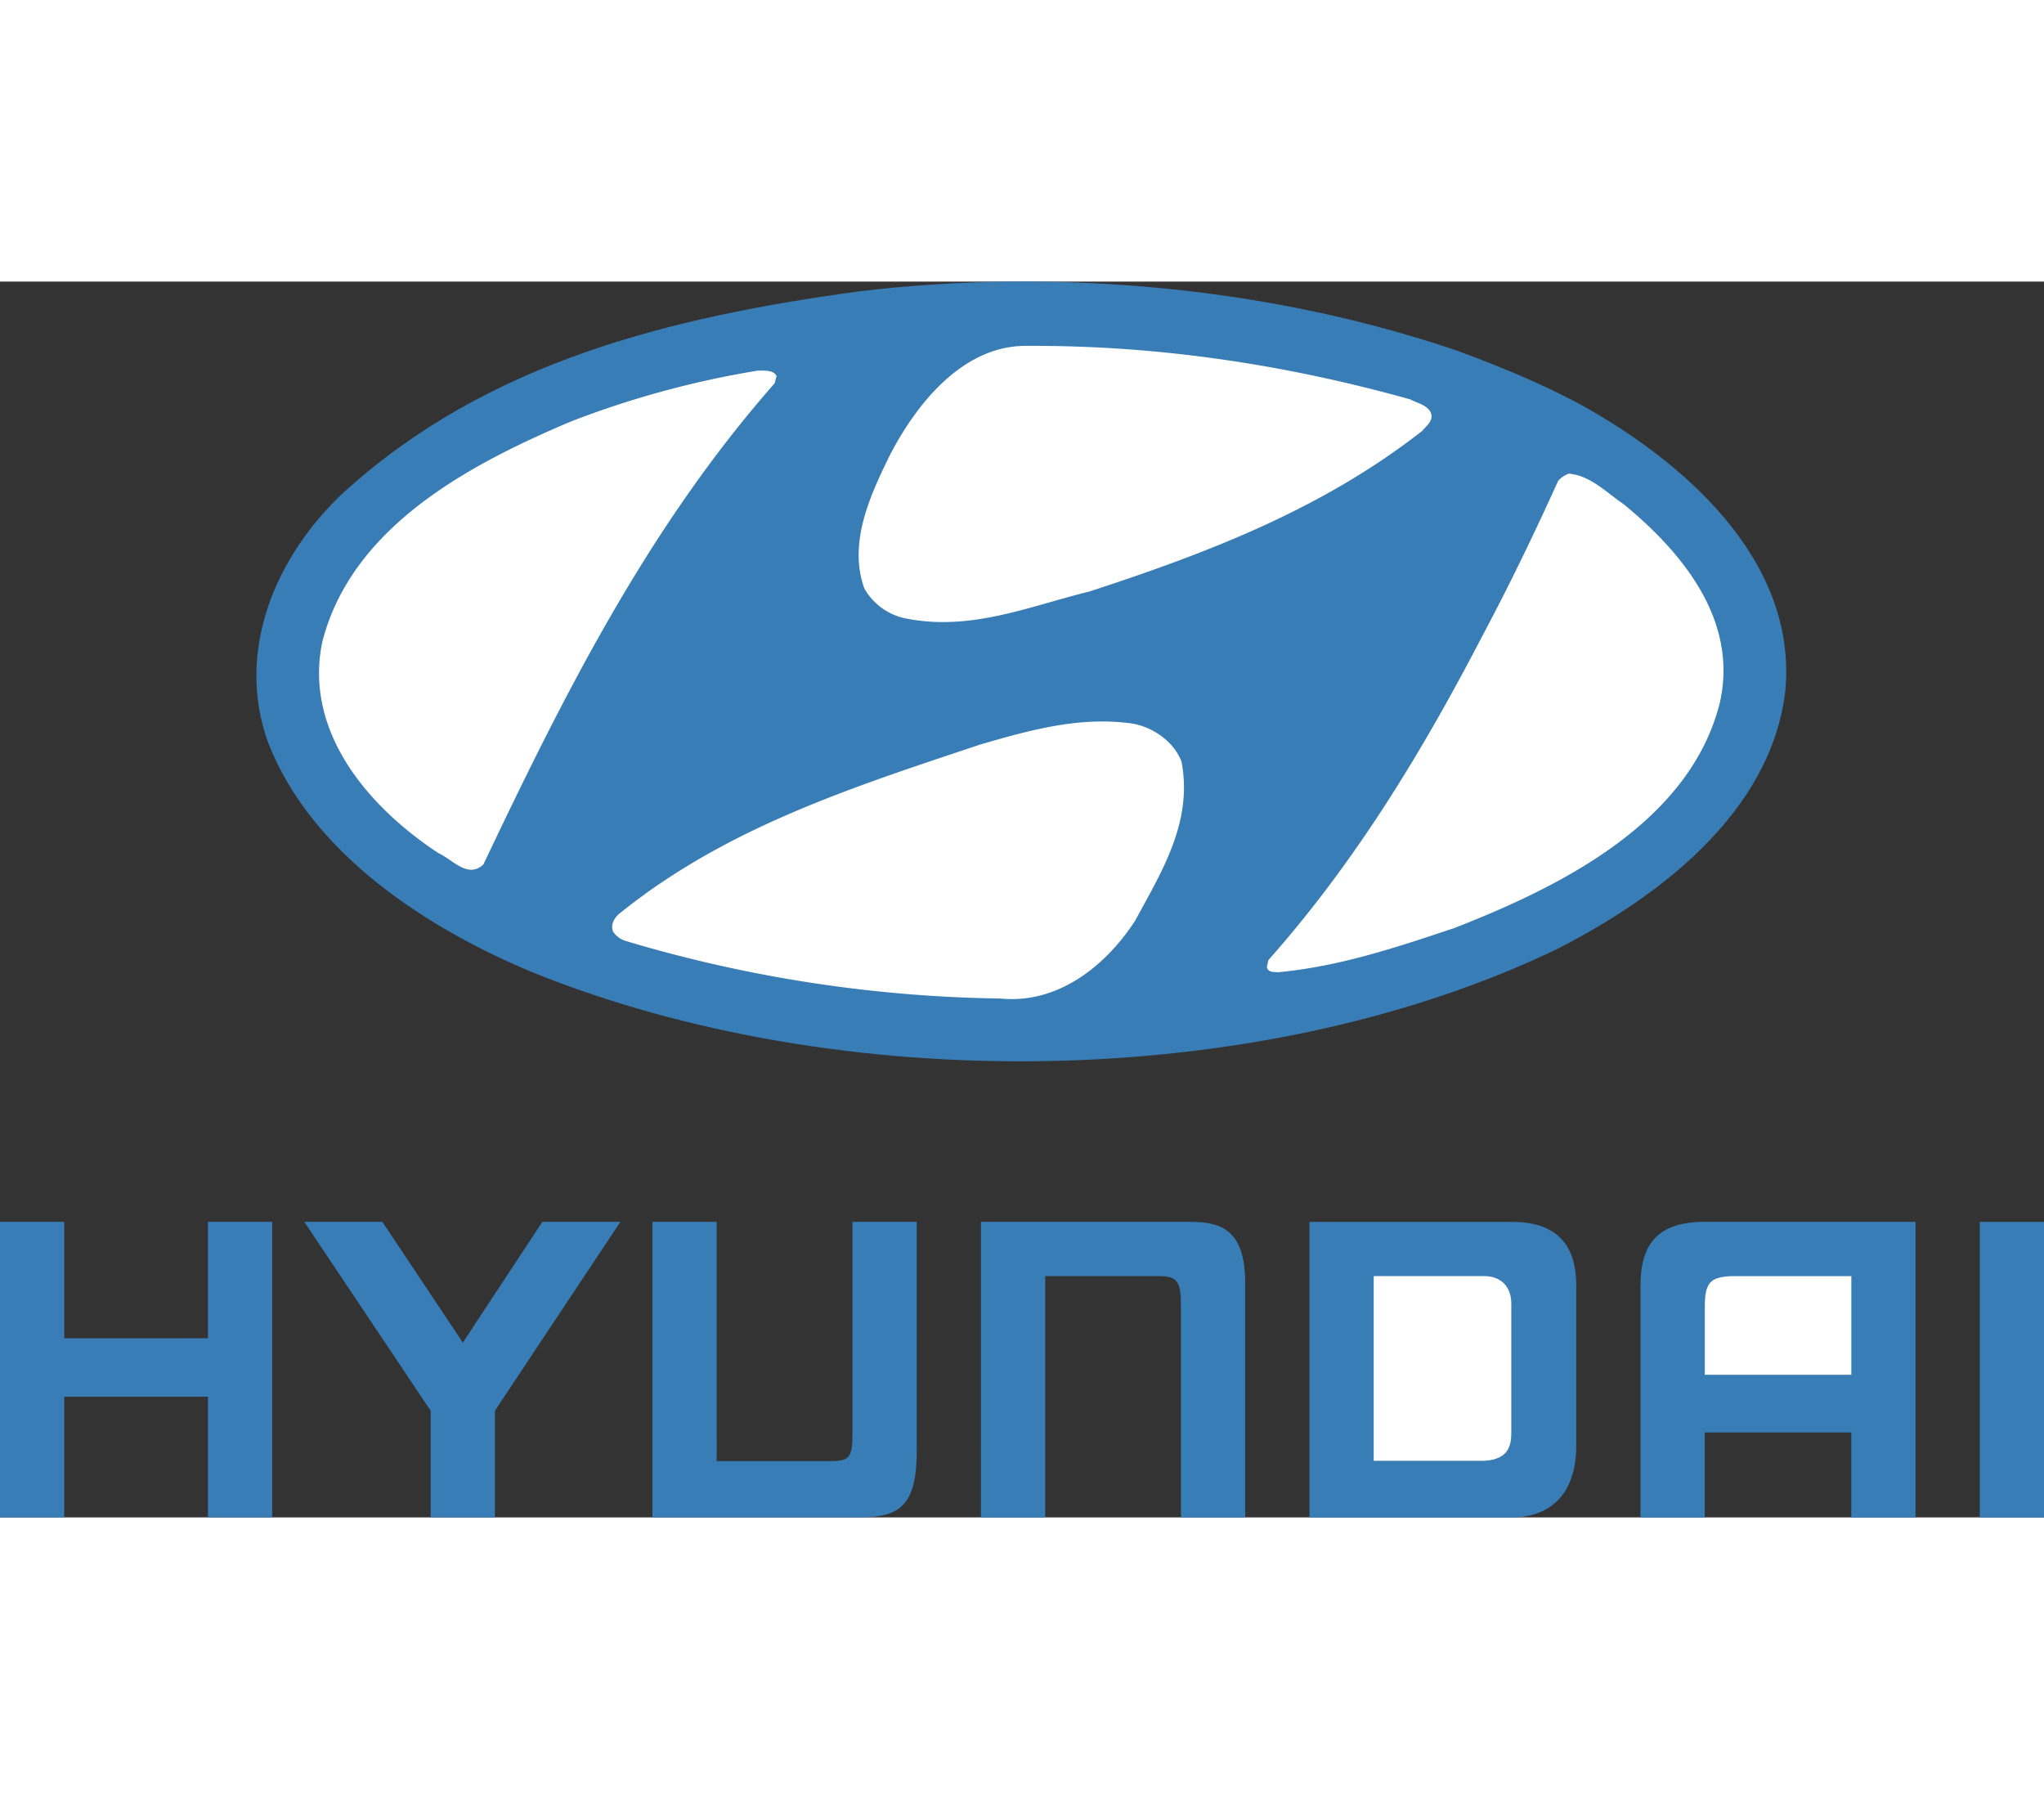 <svg xmlns="http://www.w3.org/2000/svg" width="25" height="22" viewBox="0 0 36.179 21.871"><rect x="0" y="0" width="36.179" height="21.871" fill="#333333" stroke="none"/><path d="M27.932 2.152c1.822.997 3.884 2.75 3.669 5.087-.25 2.166-2.269 3.678-4.073 4.589-5.268 2.518-12.666 2.595-18.105.395-1.838-.765-3.901-2.08-4.674-4.056-.592-1.624.129-3.316 1.341-4.442C8.625 1.422 11.856.632 15.181.176c3.609-.438 7.407-.051 10.638 1.057.722.267 1.434.559 2.113.919zM33.905 16.641v5.23h-1.137v-1.504h-2.594v1.504h-1.137V17.77c0-.725.293-1.13 1.137-1.13h3.731z" fill="#397db7"/><path d="M32.768 17.601h-2.135c-.359.021-.458.11-.458.546v1.199h2.594v-1.745z" fill="#fff"/><path d="M27.9 17.77v2.83c0 .901-.506 1.271-1.137 1.271h-3.586v-5.23h3.586c.969-.001 1.137.614 1.137 1.129z" fill="#397db7"/><path d="M26.75 18.084c0-.286-.174-.484-.48-.484h-1.955v3.269h1.955c.446-.023.48-.29.48-.502v-2.283z" fill="#fff"/><path fill="#397db7" d="M0 16.64h1.137v2.061h2.544V16.64h1.137v5.23H3.681v-2.135H1.137v2.135H0zM6.767 16.64l1.425 2.137L9.6 16.64h1.381L8.76 19.983v1.887H7.623v-1.887L5.386 16.64zM17.363 16.64h3.664c.522 0 1.028.073 1.013 1.13v4.101h-1.137v-3.725c0-.451-.054-.546-.407-.546H18.5v4.271h-1.137V16.64zM35.042 16.641h1.137v5.23h-1.137zM11.549 21.87h3.664c.729 0 1.028-.211 1.013-1.262V16.64h-1.137v3.733c0 .448-.054.502-.408.502h-1.996V16.64h-1.137v5.23z"/><path d="M20.912 8.494c.207 1.065-.352 1.95-.816 2.81-.516.799-1.366 1.486-2.389 1.384a24.285 24.285 0 0 1-6.616-1.014.413.413 0 0 1-.241-.172c-.043-.12.018-.232.104-.309 1.899-1.538 4.159-2.251 6.393-2.999.833-.241 1.719-.499 2.655-.378.386.051.773.317.91.678zM28.74 3.94c1.065.876 2.028 2.071 1.701 3.514-.533 2.131-2.853 3.266-4.7 3.987-1.005.335-2.019.679-3.119.782-.069-.008-.181.009-.198-.094l.026-.12c1.563-1.762 2.749-3.738 3.789-5.74.481-.902.928-1.83 1.34-2.741a.457.457 0 0 1 .189-.129c.388.034.663.334.972.541zM13.746 1.671l-.035.129c-2.26 2.569-3.746 5.551-5.155 8.515-.275.258-.542-.086-.791-.197-1.254-.825-2.388-2.157-2.061-3.738.524-2.062 2.646-3.163 4.417-3.91a16.557 16.557 0 0 1 3.291-.894c.119.001.274-.016.334.095zM24.959 2.084c.129.068.284.094.361.223.069.146-.069.241-.146.335-1.779 1.392-3.815 2.165-5.895 2.844-1.057.257-2.123.722-3.3.464a1.096 1.096 0 0 1-.679-.516c-.292-.808.103-1.65.447-2.354.456-.885 1.263-1.925 2.38-1.942 2.407-.016 4.676.344 6.832.946z" fill="#fff"/></svg>